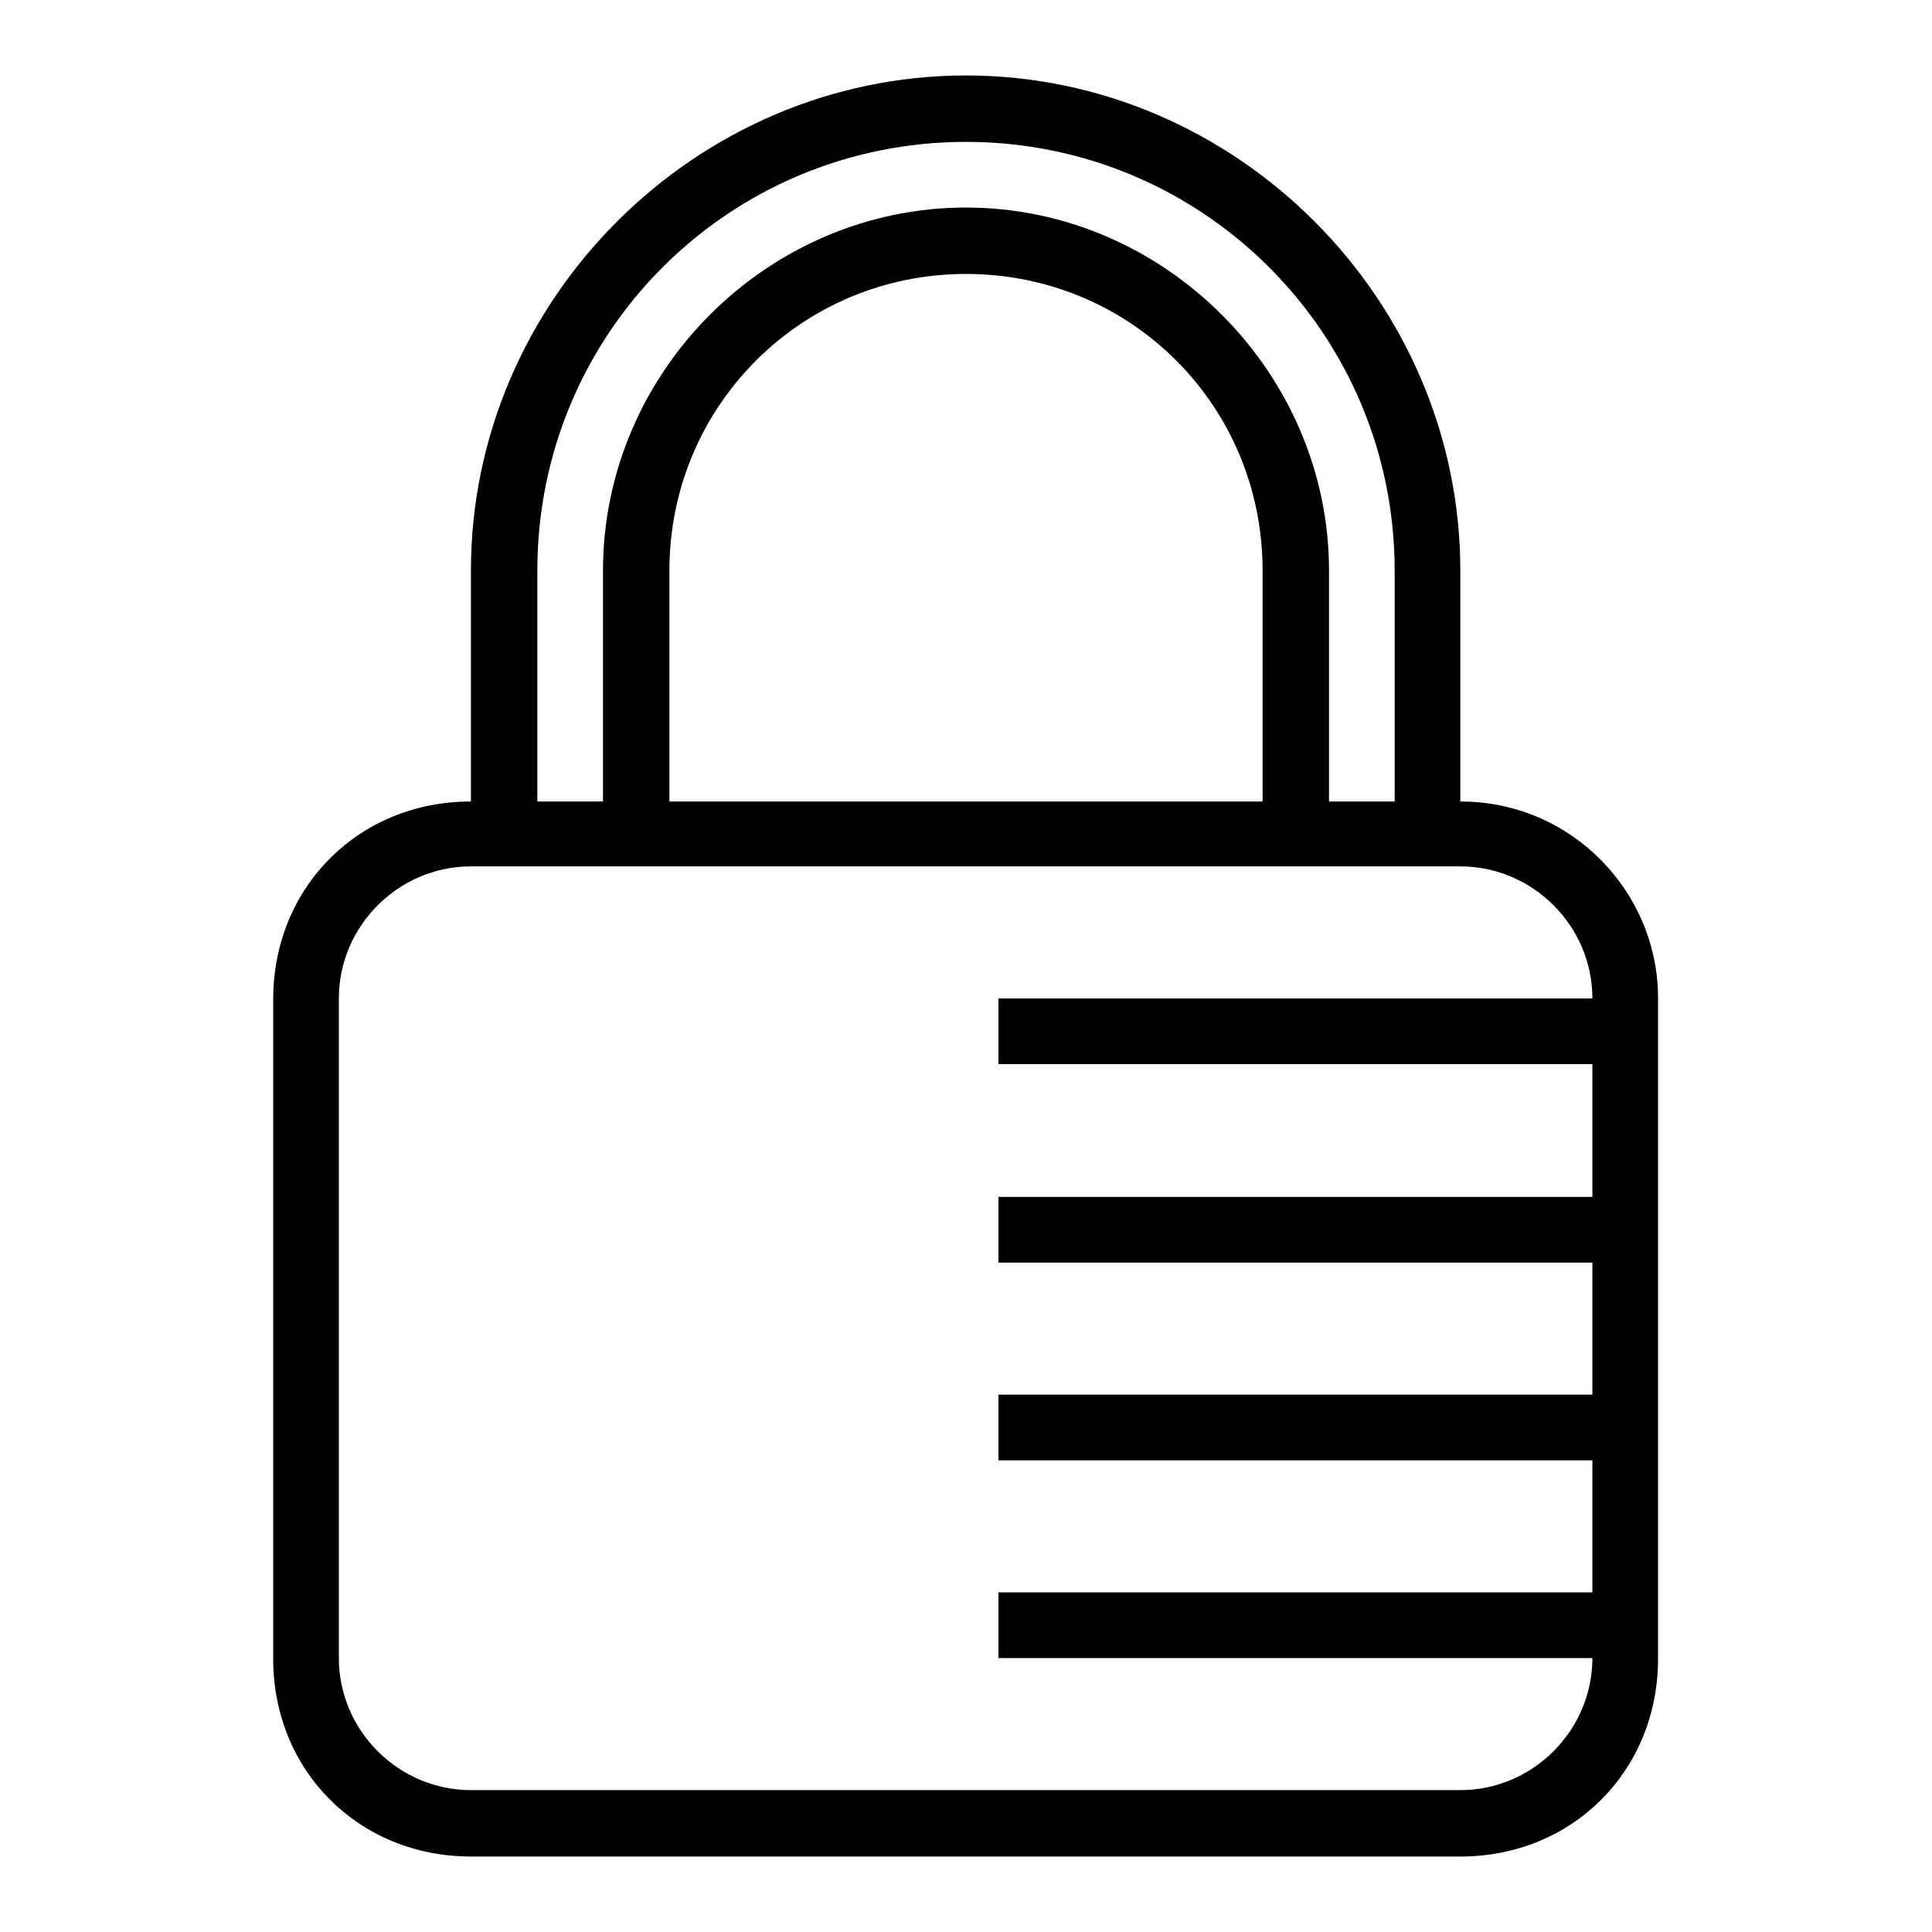<?xml version="1.0" encoding="utf-8"?>
<!-- Svg Vector Icons : http://www.onlinewebfonts.com/icon -->
<!DOCTYPE svg PUBLIC "-//W3C//DTD SVG 1.1//EN" "http://www.w3.org/Graphics/SVG/1.1/DTD/svg11.dtd">
<svg version="1.1" xmlns="http://www.w3.org/2000/svg" xmlns:xlink="http://www.w3.org/1999/xlink" x="0px" y="0px" viewBox="0 0 256 256" enable-background="new 0 0 256 256" xml:space="preserve">
<g><g><g><path fill="#000000" d="M193.5,106.2V75.6c0-35.9-29.7-65.6-65.5-65.6c-35.8,0-65.6,29.7-65.6,65.6v30.6c-14.9,0-26.2,11.4-26.2,26.2v87.4c0,14.9,11.4,26.2,26.2,26.2h131.1c14.9,0,26.2-11.4,26.2-26.2v-87.4C219.8,118.4,208.4,106.2,193.5,106.2z M71.2,75.6c0-31.5,25.4-56.8,56.8-56.8c31.4,0,56.8,25.4,56.8,56.8v30.6h-8.7V75.6c0-26.2-21.8-48.1-48.1-48.1S79.9,49.3,79.9,75.6v30.6h-8.7V75.6z M167.3,75.6v30.6H88.7V75.6c0-21.8,17.5-39.3,39.3-39.3S167.3,53.7,167.3,75.6z M211,141.1v17.5h-78.7v8.7H211v17.5h-78.7v8.7H211V211h-78.7v8.7H211c0,9.6-7.9,17.5-17.5,17.5H62.4c-9.6,0-17.5-7.9-17.5-17.5v-87.4c0-9.6,7.9-17.5,17.5-17.5h131.1c9.6,0,17.5,7.9,17.5,17.5h-78.7v8.7H211L211,141.1z"/></g><g></g><g></g><g></g><g></g><g></g><g></g><g></g><g></g><g></g><g></g><g></g><g></g><g></g><g></g><g></g></g></g>
</svg>